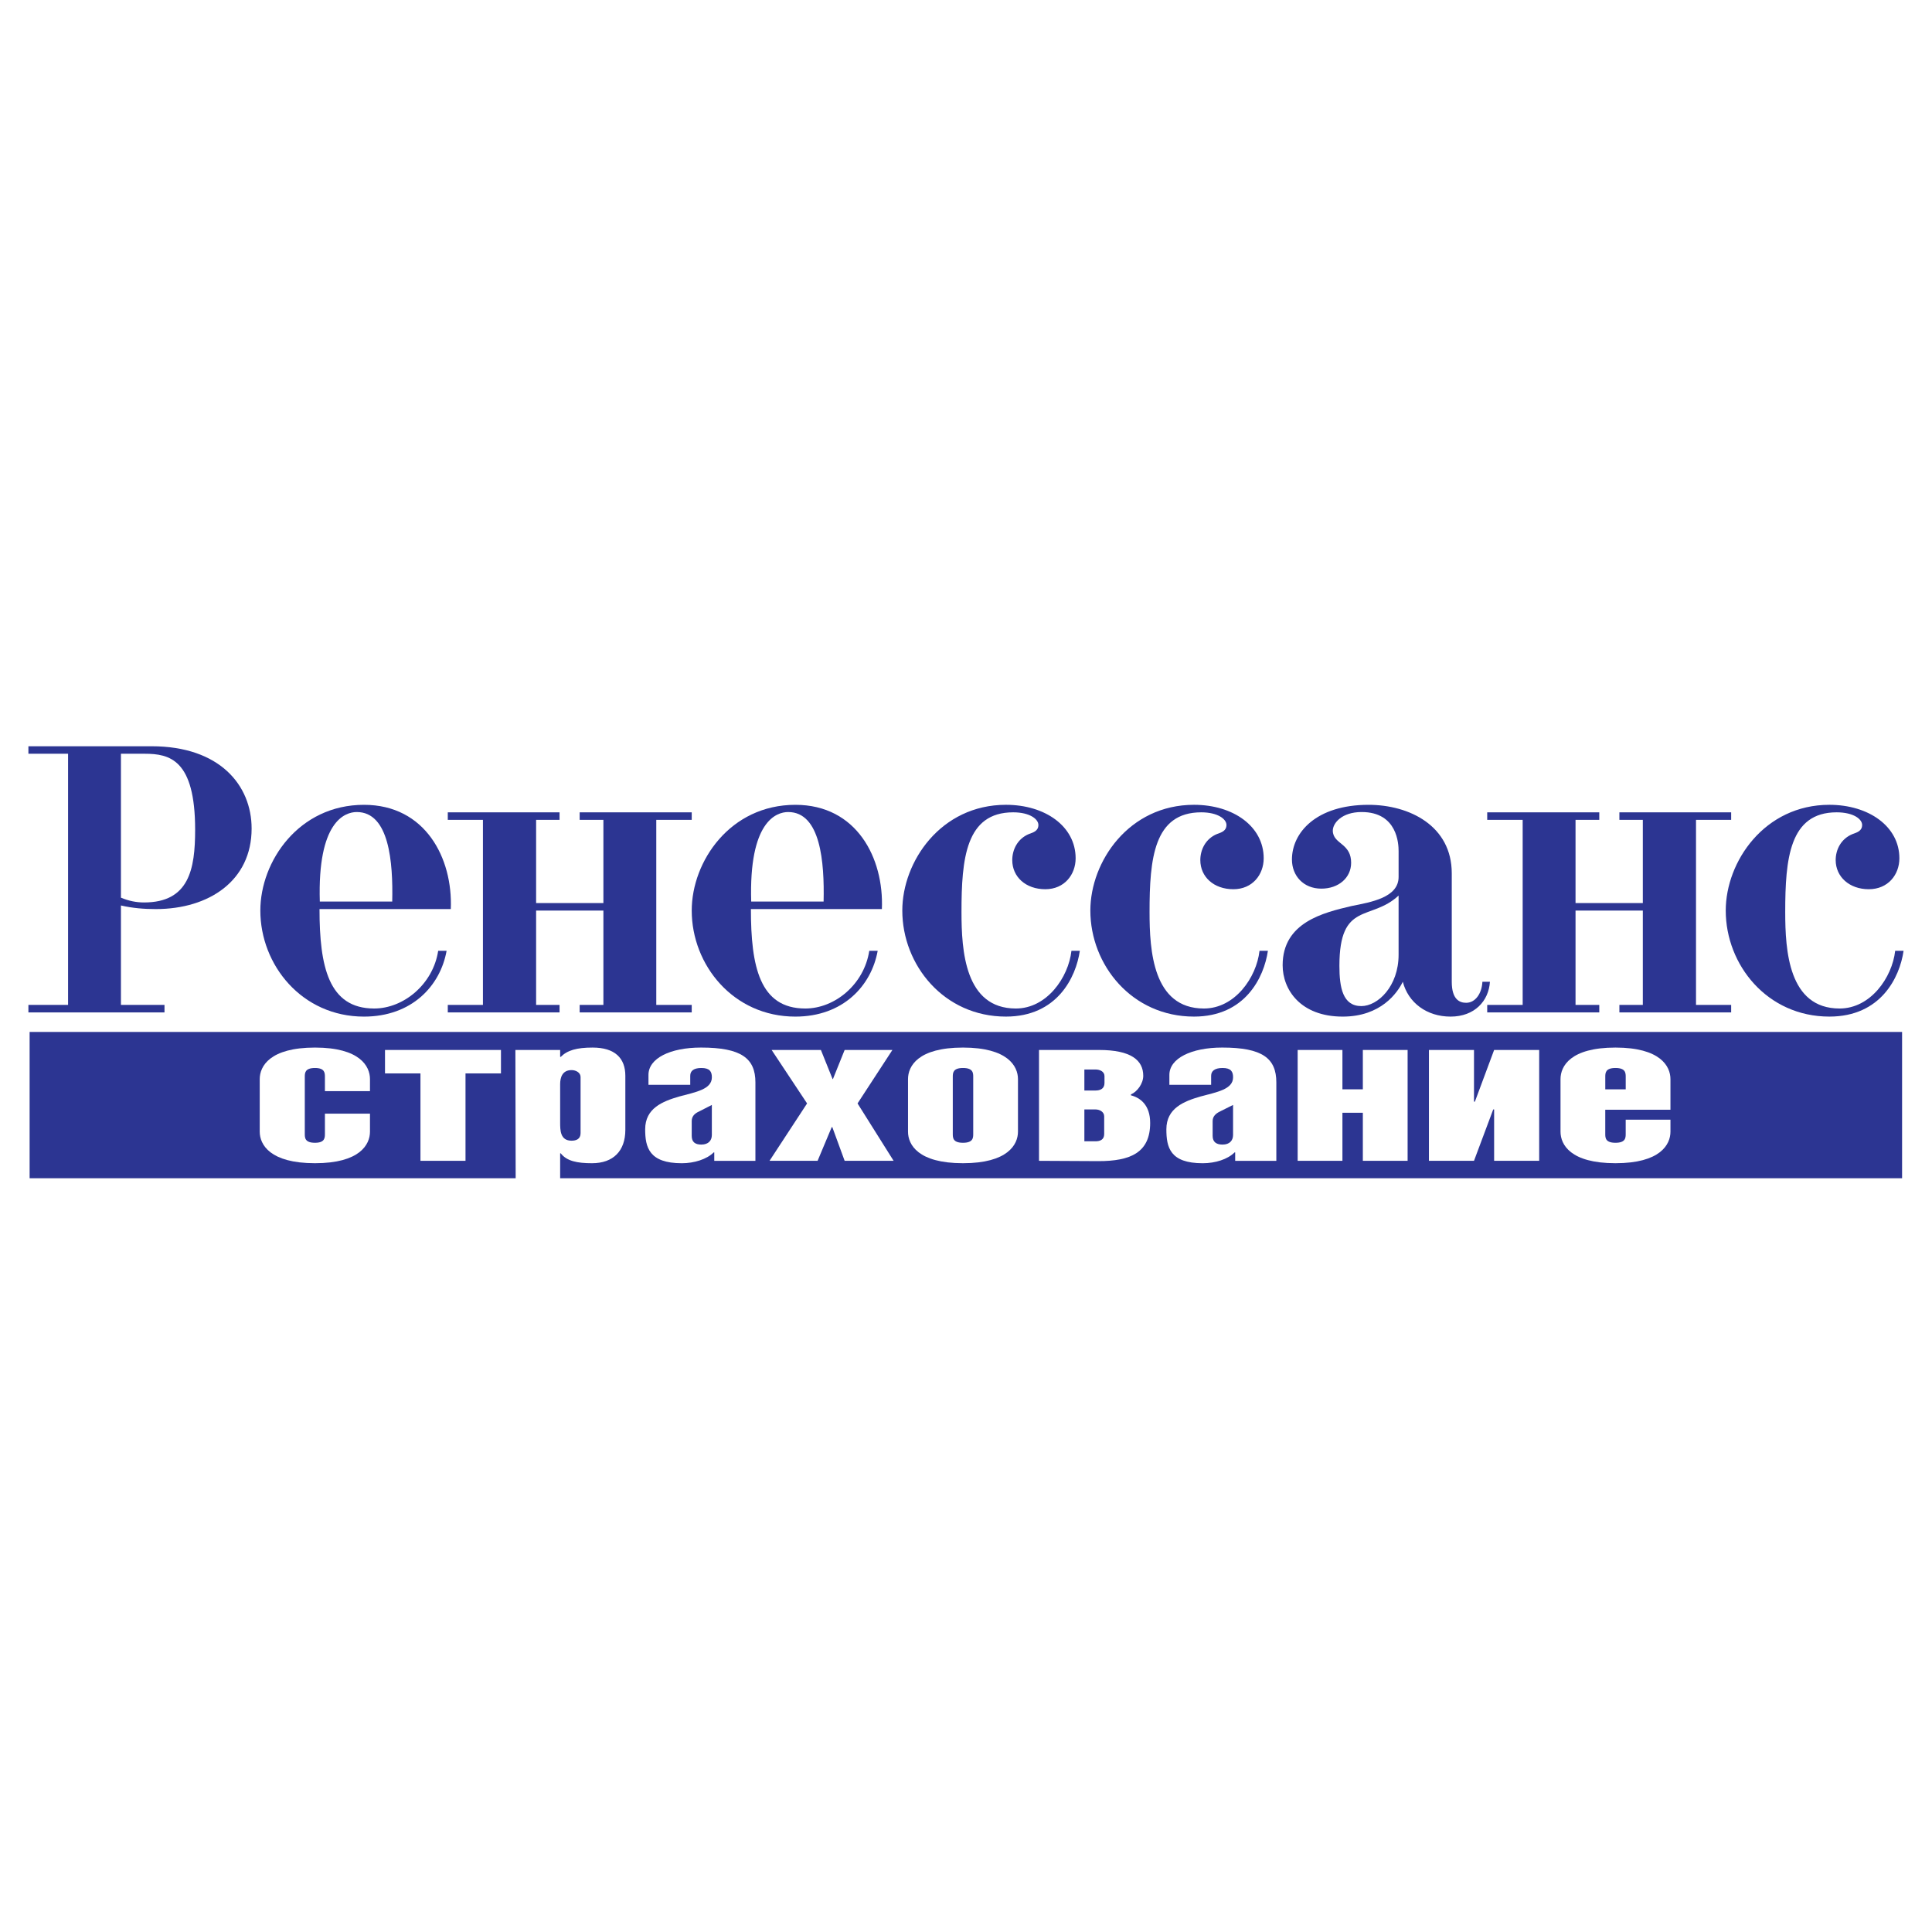 <?xml version="1.0" encoding="utf-8"?>
<!-- Generator: Adobe Illustrator 13.0.0, SVG Export Plug-In . SVG Version: 6.00 Build 14948)  -->
<!DOCTYPE svg PUBLIC "-//W3C//DTD SVG 1.0//EN" "http://www.w3.org/TR/2001/REC-SVG-20010904/DTD/svg10.dtd">
<svg version="1.0" id="Layer_1" xmlns="http://www.w3.org/2000/svg" xmlns:xlink="http://www.w3.org/1999/xlink" x="0px" y="0px"
	 width="192.756px" height="192.756px" viewBox="0 0 192.756 192.756" enable-background="new 0 0 192.756 192.756"
	 xml:space="preserve">
<g>
	<polygon fill-rule="evenodd" clip-rule="evenodd" fill="#FFFFFF" points="0,0 192.756,0 192.756,192.756 0,192.756 0,0 	"/>
	<polygon fill-rule="evenodd" clip-rule="evenodd" fill="#2C3592" points="2.955,102.957 189.771,102.957 189.771,117.553 
		2.955,117.553 2.955,102.957 	"/>
	<path fill-rule="evenodd" clip-rule="evenodd" fill="#FFFFFF" d="M25.913,107.662v5.246c0,1.287,1.019,3.146,5.515,3.146
		c4.466,0,5.485-1.859,5.485-3.146l0,0v-1.799h-4.496v2.008c0,0.389,0,0.898-0.989,0.898c-1.019,0-1.019-0.51-1.019-0.898l0,0
		v-5.664c0-0.391,0-0.9,1.019-0.9c0.989,0,0.989,0.51,0.989,0.9l0,0v1.408h4.496v-1.199c0-1.289-1.019-3.146-5.485-3.146
		C26.932,104.516,25.913,106.373,25.913,107.662L25.913,107.662L25.913,107.662z"/>
	<polygon fill-rule="evenodd" clip-rule="evenodd" fill="#FFFFFF" points="41.949,107.094 41.949,115.814 46.444,115.814 
		46.444,107.094 49.981,107.094 49.981,104.756 38.412,104.756 38.412,107.094 41.949,107.094 	"/>
	<path fill-rule="evenodd" clip-rule="evenodd" fill="#FFFFFF" d="M51.42,104.756l0.03,13.547l4.436-0.24v-2.996h0.06
		c0.6,0.779,1.648,0.988,3.117,0.988c2.128,0,3.327-1.229,3.327-3.328l0,0v-5.395c0-1.768-1.049-2.816-3.267-2.816
		c-1.588,0-2.518,0.27-3.177,0.928l0,0h-0.06v-0.688H51.42L51.42,104.756z M55.886,111.979v-3.807c0-0.66,0.209-1.408,1.139-1.408
		c0.42,0,0.899,0.238,0.899,0.689l0,0v5.604c0,0.6-0.45,0.75-0.899,0.75C55.886,113.807,55.886,112.758,55.886,111.979
		L55.886,111.979L55.886,111.979z"/>
	<path fill-rule="evenodd" clip-rule="evenodd" fill="#FFFFFF" d="M75.368,115.814v-7.822c0-2.398-1.409-3.477-5.425-3.477
		c-3.087,0-5.245,1.078-5.245,2.727l0,0v0.99h4.167v-0.9c0-0.479,0.33-0.779,1.109-0.779c0.839,0,1.049,0.361,1.049,0.93
		c0,1.199-1.588,1.469-3.267,1.918c-1.649,0.48-3.387,1.17-3.387,3.268c0,1.799,0.39,3.387,3.657,3.387
		c1.229,0,2.487-0.391,3.177-1.08l0,0h0.06v0.84H75.368L75.368,115.814z M71.021,110.24v2.996c0,0.541-0.33,0.959-1.049,0.959
		c-0.6,0-0.959-0.238-0.959-0.869l0,0v-1.467c0-0.451,0.24-0.75,0.779-0.99l0,0L71.021,110.24L71.021,110.24z"/>
	<polygon fill-rule="evenodd" clip-rule="evenodd" fill="#FFFFFF" points="80.523,110.09 76.776,115.814 81.572,115.814 
		82.98,112.457 83.041,112.457 84.27,115.814 89.155,115.814 85.558,110.09 89.035,104.756 84.27,104.756 83.1,107.662 
		83.07,107.662 81.901,104.756 76.986,104.756 80.523,110.09 	"/>
	<path fill-rule="evenodd" clip-rule="evenodd" fill="#FFFFFF" d="M90.593,107.662v5.246c0,1.287,0.989,3.146,5.485,3.146
		c4.466,0,5.485-1.859,5.485-3.146l0,0v-5.246c0-1.289-1.02-3.146-5.485-3.146C91.583,104.516,90.593,106.373,90.593,107.662
		L90.593,107.662L90.593,107.662z M95.06,113.117v-5.664c0-0.391,0-0.9,1.019-0.9c1.02,0,1.02,0.51,1.02,0.9l0,0v5.664
		c0,0.389,0,0.898-1.02,0.898C95.06,114.016,95.06,113.506,95.06,113.117L95.06,113.117L95.06,113.117z"/>
	<path fill-rule="evenodd" clip-rule="evenodd" fill="#FFFFFF" d="M112.833,109.281v-0.09c0.629-0.27,1.229-1.08,1.229-1.859
		c0-1.559-1.229-2.576-4.405-2.576l0,0h-5.995v11.059l5.935,0.031c3.177,0,5.155-0.84,5.155-3.807
		C114.751,110.24,113.762,109.521,112.833,109.281L112.833,109.281L112.833,109.281z M108.188,113.867v-3.178c0,0,0.569,0,1.108,0
		c0.42,0,0.869,0.24,0.869,0.689l0,0v1.768c0,0.57-0.419,0.721-0.869,0.721C108.157,113.867,108.188,113.867,108.188,113.867
		L108.188,113.867L108.188,113.867z M109.296,108.801c-1.108,0-1.108,0-1.108,0l0,0v-2.098c0,0,0.659,0,1.108,0
		c0.45,0,0.899,0.211,0.899,0.66l0,0v0.688C110.195,108.621,109.775,108.801,109.296,108.801L109.296,108.801L109.296,108.801z"/>
	<path fill-rule="evenodd" clip-rule="evenodd" fill="#FFFFFF" d="M127.34,115.814v-7.822c0-2.398-1.379-3.477-5.396-3.477
		c-3.087,0-5.275,1.078-5.275,2.727l0,0v0.99h4.166v-0.9c0-0.479,0.36-0.779,1.14-0.779c0.839,0,1.049,0.361,1.049,0.93
		c0,1.199-1.589,1.469-3.267,1.918c-1.649,0.48-3.388,1.17-3.388,3.268c0,1.799,0.36,3.387,3.627,3.387
		c1.259,0,2.487-0.391,3.177-1.08h0.061v0.84H127.34L127.34,115.814z M123.023,110.24v2.996c0,0.541-0.33,0.959-1.049,0.959
		c-0.6,0-0.989-0.238-0.989-0.869l0,0v-1.467c0-0.451,0.27-0.75,0.779-0.99l0,0L123.023,110.24L123.023,110.24z"/>
	<polygon fill-rule="evenodd" clip-rule="evenodd" fill="#FFFFFF" points="135.971,104.756 135.971,108.682 133.934,108.682 
		133.934,104.756 129.468,104.756 129.468,115.814 133.934,115.814 133.934,111.02 135.971,111.02 135.971,115.814 140.438,115.814 
		140.438,104.756 135.971,104.756 	"/>
	<polygon fill-rule="evenodd" clip-rule="evenodd" fill="#FFFFFF" points="149.069,104.756 147.151,109.91 147.061,109.91 
		147.061,104.756 142.565,104.756 142.565,115.814 147.061,115.814 148.979,110.689 149.069,110.689 149.069,115.814 
		153.565,115.814 153.565,104.756 149.069,104.756 	"/>
	<path fill-rule="evenodd" clip-rule="evenodd" fill="#FFFFFF" d="M155.693,107.662v5.246c0,1.287,0.988,3.146,5.484,3.146
		c4.466,0,5.485-1.859,5.485-3.146l0,0v-1.199h-4.466v1.408c0,0.389,0,0.898-1.02,0.898c-1.019,0-1.019-0.51-1.019-0.898l0,0v-2.398
		h6.504v-3.057c0-1.289-1.02-3.146-5.485-3.146C156.682,104.516,155.693,106.373,155.693,107.662L155.693,107.662L155.693,107.662z
		 M160.159,108.682v-1.229c0-0.391,0-0.9,1.019-0.9c1.02,0,1.02,0.51,1.02,0.9l0,0v1.229H160.159L160.159,108.682z"/>
	<path fill-rule="evenodd" clip-rule="evenodd" fill="#2C3592" d="M147.9,97.951c-0.06,1.199-0.72,2.098-1.619,2.098
		c-0.659,0-1.438-0.33-1.438-2.098l0,0v-10.82c0-4.736-4.226-6.834-8.302-6.834c-5.245,0-7.643,2.788-7.643,5.455
		c0,1.619,1.139,2.908,2.937,2.908c1.709,0,2.968-1.079,2.968-2.578c0-0.869-0.33-1.378-0.93-1.858
		c-0.39-0.33-0.898-0.66-0.898-1.349c0-0.75,0.898-1.858,2.877-1.858c3.597,0,3.687,3.237,3.687,3.896l0,0v2.577
		c0,2.068-2.758,2.518-4.706,2.907c-2.787,0.66-6.863,1.619-6.863,5.905c0,2.428,1.769,5.125,5.994,5.125
		c3.807,0,5.455-2.367,5.995-3.477c0.539,2.098,2.397,3.477,4.766,3.477c2.397,0,3.806-1.559,3.926-3.477l0,0H147.9L147.9,97.951z
		 M139.538,89.349v5.904c0,3.147-2.068,5.125-3.717,5.125c-1.858,0-2.188-1.857-2.188-4.016
		C133.634,89.889,136.78,91.927,139.538,89.349L139.538,89.349L139.538,89.349z"/>
	<polygon fill-rule="evenodd" clip-rule="evenodd" fill="#2C3592" points="44.676,101.008 55.826,101.008 55.826,100.26 
		53.488,100.26 53.488,90.848 60.201,90.848 60.201,100.26 57.833,100.26 57.833,101.008 69.014,101.008 69.014,100.26 
		65.477,100.26 65.477,81.796 69.014,81.796 69.014,81.047 57.833,81.047 57.833,81.796 60.201,81.796 60.201,90.099 53.488,90.099 
		53.488,81.796 55.826,81.796 55.826,81.047 44.676,81.047 44.676,81.796 48.183,81.796 48.183,100.26 44.676,100.26 
		44.676,101.008 	"/>
	<polygon fill-rule="evenodd" clip-rule="evenodd" fill="#2C3592" points="148.38,101.008 159.56,101.008 159.56,100.26 
		157.191,100.26 157.191,90.848 163.905,90.848 163.905,100.26 161.567,100.26 161.567,101.008 172.718,101.008 172.718,100.26 
		169.211,100.26 169.211,81.796 172.718,81.796 172.718,81.047 161.567,81.047 161.567,81.796 163.905,81.796 163.905,90.099 
		157.191,90.099 157.191,81.796 159.56,81.796 159.56,81.047 148.38,81.047 148.38,81.796 151.917,81.796 151.917,100.26 
		148.38,100.26 148.38,101.008 	"/>
	<path fill-rule="evenodd" clip-rule="evenodd" fill="#2C3592" d="M86.727,94.864c-0.509,3.327-3.417,5.755-6.384,5.755
		c-4.556,0-5.425-4.196-5.425-9.921l0,0h13.068c0.209-5.095-2.518-10.401-8.632-10.401c-6.503,0-10.34,5.635-10.34,10.55
		c0,5.425,4.136,10.58,10.34,10.58c4.766,0,7.583-3.086,8.213-6.563l0,0H86.727L86.727,94.864z M74.948,89.949
		c-0.24-7.973,2.488-8.932,3.687-8.932c3.237,0,3.626,5.005,3.536,8.932l0,0H74.948L74.948,89.949z"/>
	<path fill-rule="evenodd" clip-rule="evenodd" fill="#2C3592" d="M106.898,94.864c-0.3,2.667-2.458,5.755-5.545,5.755
		c-5.095,0-5.425-5.785-5.425-9.622c0-5.305,0.419-9.951,5.155-9.951c1.678,0,2.518,0.689,2.518,1.259c0,0.6-0.51,0.75-0.93,0.899
		c-1.169,0.479-1.678,1.588-1.678,2.607c0,1.678,1.349,2.907,3.297,2.907c1.918,0,3.026-1.469,3.026-3.087
		c0-3.177-3.026-5.335-6.953-5.335c-6.504,0-10.34,5.665-10.34,10.55c0,5.425,4.136,10.58,10.34,10.58
		c5.096,0,6.983-3.896,7.373-6.563l0,0H106.898L106.898,94.864z"/>
	<path fill-rule="evenodd" clip-rule="evenodd" fill="#2C3592" d="M125.661,94.864c-0.3,2.667-2.458,5.755-5.545,5.755
		c-5.096,0-5.425-5.785-5.425-9.622c0-5.305,0.419-9.951,5.155-9.951c1.678,0,2.518,0.689,2.518,1.259c0,0.6-0.51,0.75-0.93,0.899
		c-1.169,0.479-1.678,1.588-1.678,2.607c0,1.678,1.349,2.907,3.296,2.907c1.919,0,3.027-1.469,3.027-3.087
		c0-3.177-3.027-5.335-6.953-5.335c-6.504,0-10.341,5.665-10.341,10.55c0,5.425,4.137,10.58,10.341,10.58
		c5.096,0,6.983-3.896,7.373-6.563l0,0H125.661L125.661,94.864z"/>
	<path fill-rule="evenodd" clip-rule="evenodd" fill="#2C3592" d="M43.717,94.864c-0.509,3.327-3.447,5.755-6.384,5.755
		c-4.556,0-5.455-4.196-5.455-9.921l0,0h13.098c0.21-5.095-2.548-10.401-8.662-10.401c-6.504,0-10.34,5.635-10.34,10.55
		c0,5.425,4.136,10.58,10.34,10.58c4.766,0,7.613-3.057,8.243-6.563l0,0H43.717L43.717,94.864z M31.908,89.949
		c-0.24-7.973,2.488-8.932,3.687-8.932c3.237,0,3.627,5.005,3.537,8.932l0,0H31.908L31.908,89.949z"/>
	<path fill-rule="evenodd" clip-rule="evenodd" fill="#2C3592" d="M189.082,94.864c-0.3,2.667-2.458,5.755-5.545,5.755
		c-5.096,0-5.425-5.785-5.425-9.622c0-5.305,0.42-9.951,5.125-9.951c1.709,0,2.548,0.689,2.548,1.259c0,0.6-0.51,0.75-0.929,0.899
		c-1.199,0.479-1.709,1.588-1.709,2.607c0,1.678,1.379,2.907,3.297,2.907c1.948,0,3.058-1.469,3.058-3.087
		c0-3.177-3.058-5.335-6.984-5.335c-6.474,0-10.34,5.665-10.34,10.55c0,5.425,4.136,10.58,10.34,10.58
		c5.126,0,7.014-3.896,7.403-6.563l0,0H189.082L189.082,94.864z"/>
	<path fill-rule="evenodd" clip-rule="evenodd" fill="#2C3592" d="M2.834,74.453v0.749h3.957v25.058H2.834v0.748h13.578v-0.748
		h-4.346v-9.921c1.169,0.27,2.308,0.36,3.477,0.36c5.335,0,9.561-2.848,9.561-8.033c0-4.316-3.177-8.212-9.981-8.212l0,0H2.834
		L2.834,74.453z M12.066,75.202h2.368c2.488,0,5.035,0.569,5.035,7.583c0,3.927-0.6,7.253-5.095,7.253
		c-0.779,0-1.528-0.15-2.308-0.479l0,0V75.202L12.066,75.202z"/>
</g>
</svg>
